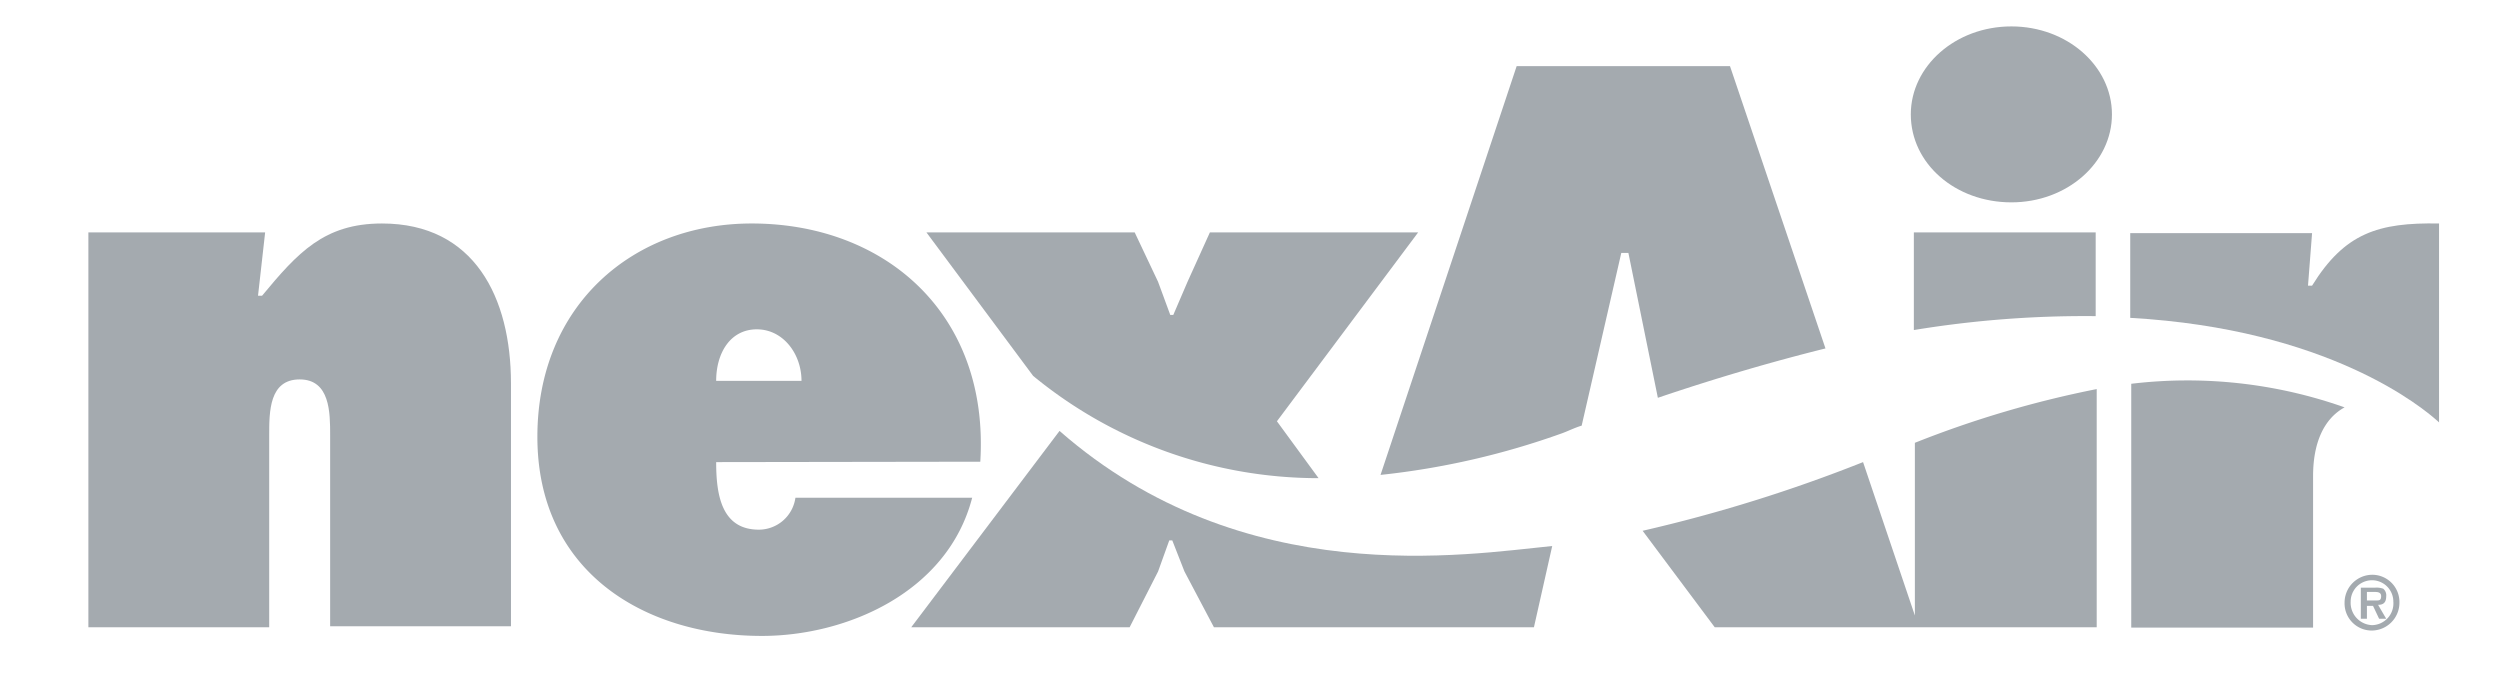 <svg xmlns="http://www.w3.org/2000/svg" width="246.1" height="68.2" viewBox="0 0 246.1 68.2"><title>nexair-logo</title><g opacity="0.4"><path d="M25.4,29.11h.4C29.3,24.89,31.9,22,37.6,22c9.1,0,12.7,7.29,12.7,15.74V61.65H32.5V42.85c0-2.22,0-5.5-3-5.5s-3,3.17-3,5.5v18.9H8.7V22.88H26.1Z" fill="#1b2a38"/><path d="M70.5,45.49c0,3.17.5,6.65,4.2,6.65A3.64,3.64,0,0,0,78.3,49H95.7C93.3,58.27,83.4,62.6,75,62.6,63.4,62.6,52.9,56.26,52.9,43,52.9,30.06,62.3,22,74,22c13.1,0,23.4,8.87,22.5,23.45Zm8.4-8c0-2.64-1.8-5.07-4.4-5.07s-4,2.32-4,5.07Z" fill="#1b2a38"/><path d="M188.1,11.26c0-4.75,4.4-8.66,9.9-8.66s9.9,3.91,9.9,8.66-4.4,8.66-9.9,8.66S188.1,16.12,188.1,11.26Z" fill="#1b2a38"/><path d="M129.8,47.07l-4.1-5.6,13.9-18.59H119.1l-2.2,4.86L115.5,31h-.3L114,27.74l-2.3-4.86H91.2L101.7,37A44.21,44.21,0,0,0,129.8,47.07Z" fill="#1b2a38"/><path d="M206.3,31.12V22.88H188.4v9.61A103.82,103.82,0,0,1,206.3,31.12Z" fill="#1b2a38"/><path d="M153.8,42.64c.6-.22,1.2-.53,1.9-.74l3.9-17h.7l2.9,14.26c5.9-2,11.4-3.59,16.5-4.86L170.3,6.51h-21L135.9,46.75A76.69,76.69,0,0,0,153.8,42.64Z" fill="#1b2a38"/><path d="M188.5,43.59v17l-5.1-15.1a148.67,148.67,0,0,1-21.7,6.76l7.1,9.5h37.6V38.3A102,102,0,0,0,188.5,43.59Z" fill="#1b2a38"/><path d="M104.3,42.42,89.7,61.75h21.5l2.8-5.49,1.1-3.06h.3l1.2,3.06,2.9,5.49H151l1.8-8C144.4,54.57,122.4,58.27,104.3,42.42Z" fill="#1b2a38"/><path d="M240.1,41.58V22c-6-.11-9.3.95-12.5,6.12h-.4l.4-5.17H209.7v8.34C229.2,32.39,238.5,40.1,240.1,41.58Z" fill="#1b2a38"/><path d="M209.8,37.78v24h17.9V46.86c0-3.17,1-5.6,3.1-6.76A46.43,46.43,0,0,0,209.8,37.78Z" fill="#1b2a38"/><path d="M233.5,61.54a2.2,2.2,0,0,1-2.1-2.32,2.1,2.1,0,1,1,4.2,0A2.14,2.14,0,0,1,233.5,61.54Zm0,.53a2.74,2.74,0,0,0,2.7-2.74,2.68,2.68,0,0,0-2.7-2.75,2.74,2.74,0,0,0-2.7,2.75A2.67,2.67,0,0,0,233.5,62.07Zm.6-2.53c.5,0,.8-.21.8-.85a.84.84,0,0,0-.3-.74,2,2,0,0,0-.8-.1h-1.4v3.06h.6V59.64h.6l.6,1.27h.7Zm-1.1-.43v-.84h.7c.3,0,.7,0,.7.42s-.2.42-.5.42Z" fill="#1b2a38"/></g></svg>